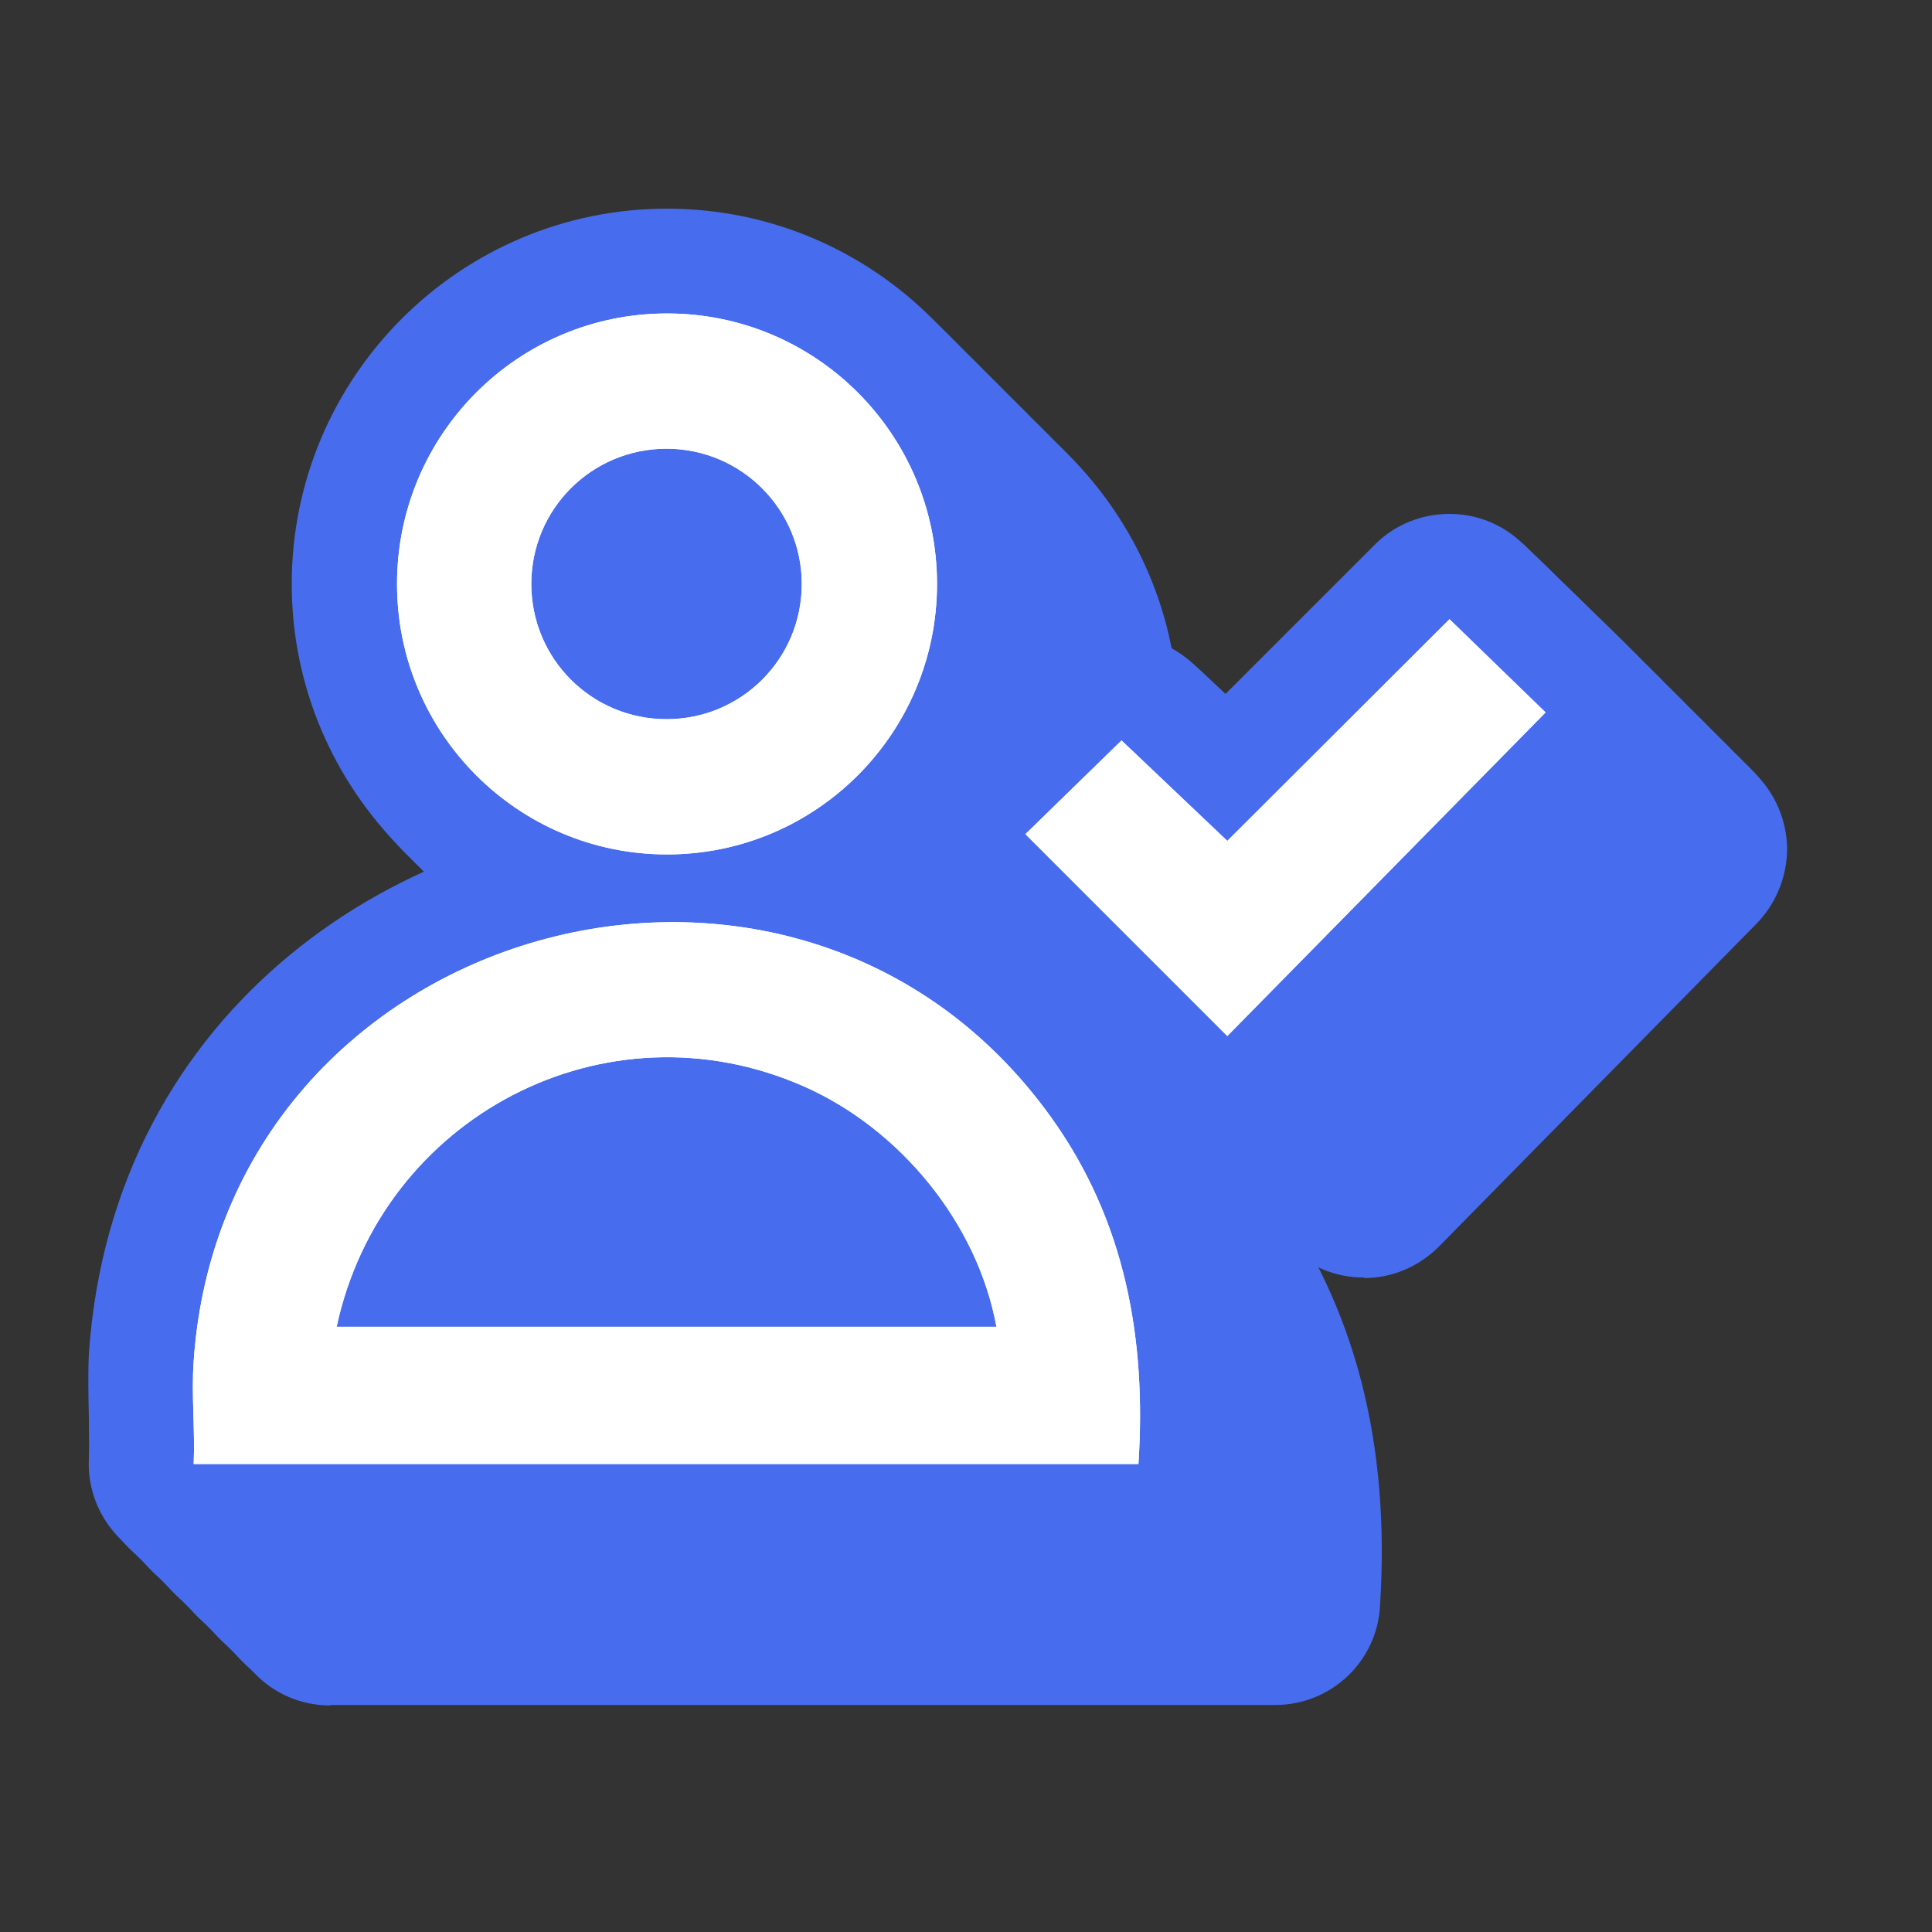 <?xml version="1.0" encoding="UTF-8"?>
<svg id="Layer_1" data-name="Layer 1" xmlns="http://www.w3.org/2000/svg" viewBox="0 0 40 40">
  <rect x="0" y="0" width="40" height="40" fill="#333333" stroke="none"/>
  <defs>
    <style>
      .cls-1 {
        fill: #476dee;
      }

      .cls-2 {
        fill: #fff;
      }
    </style>
  </defs>
  <g id="p7fppZ">
    <g>
      <g>
        <path class="cls-1" d="M6.84,35.31c-.6,0-1.17-.24-1.58-.68-.41-.43-.63-1.01-.6-1.61.01-.28,0-.56,0-.84-.01-.45-.02-.9,0-1.33.49-7.22,6.59-11.11,12.09-11.11,3.84,0,7.34,1.8,9.6,4.94,1.71,2.39,2.44,5.2,2.22,8.59-.07,1.14-1.02,2.03-2.17,2.03H6.84ZM19.82,28.12c-.37-.33-.78-.61-1.22-.8-.64-.28-1.3-.42-1.97-.42-1.2,0-2.32.46-3.18,1.23h6.37Z"/>
        <path class="cls-1" d="M16.63,22.68c-4.28,0-7.77-3.49-7.77-7.77s3.48-7.77,7.77-7.77,7.77,3.49,7.77,7.77-3.49,7.77-7.77,7.77ZM16.63,14.29c-.34,0-.62.28-.62.62s.28.62.62.62.62-.28.62-.62-.28-.62-.62-.62Z"/>
        <path class="cls-1" d="M28.23,26.45c-.58,0-1.13-.23-1.54-.64l-4.18-4.18c-.41-.41-.64-.97-.64-1.55,0-.58.24-1.14.66-1.54l1.99-1.94c.42-.41.97-.62,1.52-.62s1.07.2,1.49.59l.66.62,3.1-3.1c.42-.42.98-.63,1.54-.63s1.1.21,1.52.62l1.99,1.94c.41.4.65.96.66,1.54,0,.58-.22,1.13-.62,1.55l-6.59,6.7c-.41.41-.96.65-1.54.65h0Z"/>
      </g>
      <g>
        <path class="cls-1" d="M6.74,35.21c-.6,0-1.17-.24-1.58-.68-.41-.43-.63-1.01-.6-1.61.01-.28,0-.56,0-.84-.01-.45-.02-.9,0-1.33.49-7.22,6.59-11.11,12.09-11.11,3.84,0,7.34,1.8,9.6,4.94,1.71,2.39,2.44,5.2,2.22,8.59-.07,1.14-1.02,2.03-2.17,2.03H6.74ZM19.73,28.02c-.37-.33-.78-.61-1.22-.8-.64-.28-1.3-.42-1.97-.42-1.2,0-2.32.46-3.18,1.23h6.37Z"/>
        <path class="cls-1" d="M16.54,22.59c-4.28,0-7.77-3.49-7.77-7.77s3.48-7.77,7.77-7.77,7.77,3.49,7.77,7.77-3.49,7.77-7.77,7.77ZM16.53,14.19c-.34,0-.62.28-.62.62s.28.62.62.62.62-.28.62-.62-.28-.62-.62-.62Z"/>
        <path class="cls-1" d="M28.14,26.35c-.58,0-1.13-.23-1.54-.64l-4.18-4.18c-.41-.41-.64-.97-.64-1.55,0-.58.24-1.14.66-1.54l1.99-1.94c.42-.41.97-.62,1.52-.62s1.07.2,1.49.59l.66.62,3.1-3.1c.42-.42.98-.63,1.54-.63s1.1.21,1.52.62l1.99,1.94c.41.4.65.96.66,1.54,0,.58-.22,1.13-.62,1.55l-6.59,6.7c-.41.41-.96.65-1.54.65h0Z"/>
      </g>
      <g>
        <path class="cls-1" d="M6.65,35.12c-.6,0-1.17-.24-1.58-.68-.41-.43-.63-1.01-.6-1.61.01-.28,0-.56,0-.84-.01-.45-.02-.9,0-1.33.49-7.22,6.59-11.11,12.09-11.11,3.84,0,7.34,1.8,9.6,4.94,1.71,2.39,2.44,5.2,2.22,8.59-.07,1.14-1.02,2.03-2.17,2.03H6.65ZM19.63,27.93c-.37-.33-.78-.61-1.22-.8-.64-.28-1.3-.42-1.97-.42-1.2,0-2.32.46-3.18,1.23h6.37Z"/>
        <path class="cls-1" d="M16.44,22.5c-4.28,0-7.77-3.49-7.77-7.77s3.48-7.77,7.77-7.77,7.77,3.49,7.77,7.77-3.49,7.77-7.77,7.77ZM16.44,14.1c-.34,0-.62.28-.62.62s.28.62.62.62.62-.28.62-.62-.28-.62-.62-.62Z"/>
        <path class="cls-1" d="M28.05,26.26c-.58,0-1.13-.23-1.54-.64l-4.18-4.18c-.41-.41-.64-.97-.64-1.55,0-.58.24-1.14.66-1.54l1.99-1.94c.42-.41.97-.62,1.52-.62s1.07.2,1.49.59l.66.62,3.1-3.1c.42-.42.98-.63,1.54-.63s1.1.21,1.52.62l1.99,1.94c.41.4.65.96.66,1.54,0,.58-.22,1.13-.62,1.55l-6.59,6.7c-.41.41-.96.65-1.54.65h0Z"/>
      </g>
      <g>
        <path class="cls-1" d="M6.55,35.03c-.6,0-1.17-.24-1.58-.68-.41-.43-.63-1.01-.6-1.61.01-.28,0-.56,0-.84-.01-.45-.02-.9,0-1.33.49-7.22,6.59-11.11,12.09-11.11,3.84,0,7.34,1.8,9.6,4.94,1.71,2.39,2.44,5.2,2.22,8.59-.07,1.14-1.02,2.03-2.17,2.03H6.55ZM19.54,27.83c-.37-.33-.78-.61-1.22-.8-.64-.28-1.3-.42-1.97-.42-1.2,0-2.32.46-3.18,1.23h6.37Z"/>
        <path class="cls-1" d="M16.35,22.4c-4.28,0-7.77-3.49-7.77-7.77s3.48-7.77,7.77-7.77,7.77,3.49,7.77,7.77-3.49,7.77-7.77,7.77ZM16.35,14.01c-.34,0-.62.28-.62.62s.28.62.62.62.62-.28.62-.62-.28-.62-.62-.62Z"/>
        <path class="cls-1" d="M27.95,26.17c-.58,0-1.13-.23-1.54-.64l-4.18-4.18c-.41-.41-.64-.97-.64-1.55,0-.58.24-1.14.66-1.54l1.99-1.94c.42-.41.97-.62,1.52-.62s1.07.2,1.49.59l.66.62,3.1-3.1c.42-.42.98-.63,1.54-.63s1.1.21,1.52.62l1.99,1.94c.41.4.65.96.66,1.54,0,.58-.22,1.13-.62,1.55l-6.59,6.7c-.41.41-.96.65-1.54.65h0Z"/>
      </g>
      <g>
        <path class="cls-1" d="M6.46,34.93c-.6,0-1.17-.24-1.58-.68-.41-.43-.63-1.01-.6-1.61.01-.28,0-.56,0-.84-.01-.45-.02-.9,0-1.33.49-7.22,6.59-11.11,12.09-11.11,3.84,0,7.34,1.8,9.6,4.94,1.71,2.39,2.44,5.2,2.22,8.59-.07,1.14-1.02,2.03-2.17,2.03H6.46ZM19.44,27.74c-.37-.33-.78-.61-1.22-.8-.64-.28-1.3-.42-1.97-.42-1.2,0-2.32.46-3.18,1.23h6.37Z"/>
        <path class="cls-1" d="M16.25,22.31c-4.28,0-7.77-3.49-7.77-7.77s3.48-7.77,7.77-7.77,7.77,3.49,7.77,7.77-3.49,7.77-7.77,7.77ZM16.25,13.91c-.34,0-.62.28-.62.62s.28.62.62.62.62-.28.62-.62-.28-.62-.62-.62Z"/>
        <path class="cls-1" d="M27.86,26.07c-.58,0-1.13-.23-1.54-.64l-4.18-4.18c-.41-.41-.64-.97-.64-1.55,0-.58.24-1.14.66-1.54l1.99-1.94c.42-.41.97-.62,1.52-.62s1.07.2,1.49.59l.66.62,3.1-3.1c.42-.42.98-.63,1.54-.63s1.1.21,1.52.62l1.99,1.94c.41.4.65.96.66,1.54,0,.58-.22,1.13-.62,1.55l-6.59,6.7c-.41.41-.96.65-1.54.65h0Z"/>
      </g>
      <g>
        <path class="cls-1" d="M6.37,34.84c-.6,0-1.17-.24-1.58-.68-.41-.43-.63-1.01-.6-1.61.01-.28,0-.56,0-.84-.01-.45-.02-.9,0-1.33.49-7.22,6.59-11.11,12.09-11.11,3.84,0,7.34,1.8,9.6,4.94,1.71,2.39,2.44,5.2,2.22,8.59-.07,1.14-1.02,2.03-2.17,2.03H6.37ZM19.35,27.65c-.37-.33-.78-.61-1.22-.8-.64-.28-1.3-.42-1.97-.42-1.2,0-2.32.46-3.18,1.23h6.37Z"/>
        <path class="cls-1" d="M16.16,22.21c-4.28,0-7.77-3.49-7.77-7.77s3.48-7.77,7.77-7.77,7.77,3.49,7.77,7.77-3.49,7.77-7.77,7.77ZM16.16,13.82c-.34,0-.62.28-.62.62s.28.62.62.62.62-.28.62-.62-.28-.62-.62-.62Z"/>
        <path class="cls-1" d="M27.76,25.98c-.58,0-1.13-.23-1.54-.64l-4.18-4.18c-.41-.41-.64-.97-.64-1.55,0-.58.24-1.14.66-1.54l1.99-1.94c.42-.41.97-.62,1.52-.62s1.07.2,1.49.59l.66.62,3.1-3.1c.42-.42.98-.63,1.54-.63s1.1.21,1.52.62l1.99,1.94c.41.4.65.96.66,1.54,0,.58-.22,1.13-.62,1.55l-6.59,6.7c-.41.41-.96.65-1.54.65h0Z"/>
      </g>
      <g>
        <path class="cls-1" d="M6.27,34.74c-.6,0-1.17-.24-1.58-.68-.41-.43-.63-1.01-.6-1.61.01-.28,0-.56,0-.84-.01-.45-.02-.9,0-1.33.49-7.22,6.59-11.11,12.09-11.11,3.84,0,7.34,1.8,9.6,4.94,1.71,2.39,2.44,5.2,2.22,8.59-.07,1.14-1.02,2.03-2.17,2.03H6.27ZM19.26,27.55c-.37-.33-.78-.61-1.22-.8-.64-.28-1.3-.42-1.97-.42-1.2,0-2.32.46-3.18,1.23h6.37Z"/>
        <path class="cls-1" d="M16.07,22.12c-4.28,0-7.77-3.49-7.77-7.77s3.48-7.77,7.77-7.77,7.77,3.49,7.77,7.77-3.49,7.77-7.77,7.77ZM16.06,13.72c-.34,0-.62.28-.62.62s.28.62.62.62.62-.28.62-.62-.28-.62-.62-.62Z"/>
        <path class="cls-1" d="M27.67,25.88c-.58,0-1.13-.23-1.54-.64l-4.18-4.18c-.41-.41-.64-.97-.64-1.55,0-.58.24-1.14.66-1.54l1.99-1.94c.42-.41.97-.62,1.52-.62s1.07.2,1.49.59l.66.62,3.1-3.1c.42-.42.98-.63,1.54-.63s1.1.21,1.52.62l1.99,1.94c.41.4.65.96.66,1.54,0,.58-.22,1.13-.62,1.55l-6.59,6.7c-.41.41-.96.65-1.54.65h0Z"/>
      </g>
      <g>
        <path class="cls-1" d="M6.18,34.65c-.6,0-1.17-.24-1.58-.68-.41-.43-.63-1.01-.6-1.61.01-.28,0-.56,0-.84-.01-.45-.02-.9,0-1.33.49-7.22,6.59-11.11,12.09-11.11,3.84,0,7.34,1.8,9.6,4.94,1.71,2.39,2.44,5.2,2.22,8.59-.07,1.14-1.02,2.03-2.17,2.03H6.18ZM19.16,27.46c-.37-.33-.78-.61-1.22-.8-.64-.28-1.3-.42-1.97-.42-1.2,0-2.32.46-3.18,1.23h6.37Z"/>
        <path class="cls-1" d="M15.97,22.03c-4.28,0-7.77-3.49-7.77-7.77s3.48-7.77,7.77-7.77,7.77,3.49,7.77,7.77-3.49,7.77-7.77,7.77ZM15.97,13.63c-.34,0-.62.28-.62.62s.28.62.62.62.62-.28.62-.62-.28-.62-.62-.62Z"/>
        <path class="cls-1" d="M27.58,25.79c-.58,0-1.13-.23-1.54-.64l-4.18-4.18c-.41-.41-.64-.97-.64-1.55,0-.58.24-1.14.66-1.54l1.99-1.94c.42-.41.97-.62,1.52-.62s1.07.2,1.49.59l.66.62,3.1-3.1c.42-.42.98-.63,1.54-.63s1.1.21,1.52.62l1.99,1.94c.41.4.65.96.66,1.54,0,.58-.22,1.13-.62,1.55l-6.59,6.7c-.41.41-.96.65-1.54.65h0Z"/>
      </g>
      <g>
        <path class="cls-1" d="M6.08,34.56c-.6,0-1.17-.24-1.58-.68-.41-.43-.63-1.01-.6-1.61.01-.28,0-.56,0-.84-.01-.45-.02-.9,0-1.33.49-7.22,6.59-11.11,12.09-11.11,3.84,0,7.34,1.8,9.6,4.94,1.71,2.39,2.44,5.2,2.22,8.59-.07,1.14-1.02,2.03-2.17,2.03H6.08ZM19.07,27.36c-.37-.33-.78-.61-1.22-.8-.64-.28-1.3-.42-1.97-.42-1.2,0-2.32.46-3.18,1.23h6.37Z"/>
        <path class="cls-1" d="M15.88,21.93c-4.28,0-7.77-3.49-7.77-7.77s3.48-7.77,7.77-7.77,7.77,3.49,7.77,7.77-3.49,7.77-7.77,7.77ZM15.88,13.54c-.34,0-.62.28-.62.62s.28.62.62.62.62-.28.62-.62-.28-.62-.62-.62Z"/>
        <path class="cls-1" d="M27.48,25.7c-.58,0-1.13-.23-1.54-.64l-4.18-4.18c-.41-.41-.64-.97-.64-1.55,0-.58.24-1.14.66-1.54l1.99-1.94c.42-.41.97-.62,1.52-.62s1.07.2,1.49.59l.66.62,3.1-3.1c.42-.42.98-.63,1.54-.63s1.1.21,1.52.62l1.99,1.94c.41.4.65.96.66,1.54,0,.58-.22,1.13-.62,1.55l-6.59,6.7c-.41.41-.96.65-1.54.65h0Z"/>
      </g>
      <g>
        <path class="cls-1" d="M5.99,34.46c-.6,0-1.17-.24-1.58-.68-.41-.43-.63-1.01-.6-1.61.01-.28,0-.56,0-.84-.01-.45-.02-.9,0-1.33.49-7.22,6.59-11.11,12.09-11.11,3.84,0,7.34,1.8,9.6,4.94,1.71,2.39,2.44,5.2,2.22,8.59-.07,1.14-1.02,2.03-2.17,2.03H5.99ZM18.97,27.27c-.37-.33-.78-.61-1.22-.8-.64-.28-1.3-.42-1.97-.42-1.2,0-2.32.46-3.18,1.23h6.37Z"/>
        <path class="cls-1" d="M15.78,21.84c-4.28,0-7.77-3.49-7.77-7.77s3.48-7.77,7.77-7.77,7.77,3.49,7.77,7.77-3.49,7.77-7.77,7.77ZM15.78,13.44c-.34,0-.62.28-.62.62s.28.62.62.62.62-.28.62-.62-.28-.62-.62-.62Z"/>
        <path class="cls-1" d="M27.39,25.6c-.58,0-1.13-.23-1.54-.64l-4.18-4.18c-.41-.41-.64-.97-.64-1.55,0-.58.24-1.14.66-1.54l1.99-1.94c.42-.41.97-.62,1.52-.62s1.07.2,1.49.59l.66.62,3.1-3.1c.42-.42.98-.63,1.54-.63s1.1.21,1.52.62l1.99,1.94c.41.4.65.96.66,1.54,0,.58-.22,1.13-.62,1.55l-6.59,6.7c-.41.41-.96.65-1.54.65h0Z"/>
      </g>
      <g>
        <path class="cls-1" d="M5.9,34.37c-.6,0-1.17-.24-1.58-.68-.41-.43-.63-1.01-.6-1.61.01-.28,0-.56,0-.84-.01-.45-.02-.9,0-1.33.49-7.22,6.59-11.11,12.09-11.11,3.84,0,7.34,1.8,9.6,4.94,1.71,2.39,2.44,5.2,2.22,8.59-.07,1.14-1.02,2.03-2.17,2.03H5.9ZM18.88,27.17c-.37-.33-.78-.61-1.22-.8-.64-.28-1.3-.42-1.97-.42-1.2,0-2.32.46-3.18,1.23h6.37Z"/>
        <path class="cls-1" d="M15.69,21.74c-4.28,0-7.77-3.49-7.77-7.77s3.48-7.77,7.77-7.77,7.77,3.49,7.77,7.77-3.49,7.77-7.77,7.77ZM15.69,13.35c-.34,0-.62.28-.62.62s.28.62.62.62.62-.28.62-.62-.28-.62-.62-.62Z"/>
        <path class="cls-1" d="M27.29,25.51c-.58,0-1.13-.23-1.54-.64l-4.18-4.18c-.41-.41-.64-.97-.64-1.55,0-.58.24-1.14.66-1.54l1.99-1.94c.42-.41.97-.62,1.52-.62s1.07.2,1.49.59l.66.62,3.1-3.1c.42-.42.98-.63,1.54-.63s1.1.21,1.52.62l1.99,1.94c.41.4.65.96.66,1.54,0,.58-.22,1.13-.62,1.55l-6.59,6.7c-.41.41-.96.65-1.54.65h0Z"/>
      </g>
      <g>
        <path class="cls-1" d="M5.8,34.27c-.6,0-1.17-.24-1.58-.68-.41-.43-.63-1.01-.6-1.61.01-.28,0-.56,0-.84-.01-.45-.02-.9,0-1.33.49-7.22,6.59-11.11,12.09-11.11,3.84,0,7.34,1.8,9.6,4.94,1.71,2.39,2.44,5.2,2.22,8.59-.07,1.14-1.02,2.03-2.17,2.03H5.8ZM18.79,27.08c-.37-.33-.78-.61-1.22-.8-.64-.28-1.3-.42-1.97-.42-1.2,0-2.32.46-3.18,1.23h6.37Z"/>
        <path class="cls-1" d="M15.6,21.65c-4.28,0-7.77-3.49-7.77-7.77s3.48-7.77,7.77-7.77,7.77,3.49,7.77,7.77-3.49,7.77-7.77,7.77ZM15.59,13.25c-.34,0-.62.28-.62.62s.28.62.62.62.62-.28.62-.62-.28-.62-.62-.62Z"/>
        <path class="cls-1" d="M27.2,25.41c-.58,0-1.13-.23-1.54-.64l-4.18-4.18c-.41-.41-.64-.97-.64-1.55,0-.58.24-1.14.66-1.54l1.99-1.94c.42-.41.97-.62,1.52-.62s1.07.2,1.49.59l.66.62,3.1-3.1c.42-.42.98-.63,1.54-.63s1.1.21,1.52.62l1.99,1.94c.41.4.65.96.66,1.54,0,.58-.22,1.13-.62,1.55l-6.59,6.7c-.41.41-.96.65-1.54.65h0Z"/>
      </g>
      <g>
        <path class="cls-1" d="M5.71,34.18c-.6,0-1.17-.24-1.58-.68-.41-.43-.63-1.01-.6-1.61.01-.28,0-.56,0-.84-.01-.45-.02-.9,0-1.33.49-7.22,6.59-11.11,12.09-11.11,3.84,0,7.34,1.8,9.6,4.94,1.71,2.39,2.44,5.2,2.22,8.59-.07,1.14-1.02,2.03-2.17,2.03H5.71ZM18.69,26.99c-.37-.33-.78-.61-1.22-.8-.64-.28-1.3-.42-1.97-.42-1.2,0-2.32.46-3.18,1.23h6.37Z"/>
        <path class="cls-1" d="M15.5,21.56c-4.28,0-7.77-3.49-7.77-7.77s3.48-7.77,7.77-7.77,7.77,3.49,7.77,7.77-3.49,7.77-7.77,7.77ZM15.5,13.16c-.34,0-.62.28-.62.62s.28.62.62.62.62-.28.62-.62-.28-.62-.62-.62Z"/>
        <path class="cls-1" d="M27.11,25.32c-.58,0-1.13-.23-1.54-.64l-4.18-4.18c-.41-.41-.64-.97-.64-1.55,0-.58.24-1.14.66-1.54l1.99-1.94c.42-.41.97-.62,1.52-.62s1.07.2,1.49.59l.66.62,3.1-3.1c.42-.42.98-.63,1.54-.63s1.1.21,1.52.62l1.99,1.94c.41.4.65.96.66,1.54,0,.58-.22,1.13-.62,1.55l-6.59,6.7c-.41.41-.96.65-1.54.65h0Z"/>
      </g>
      <g>
        <path class="cls-1" d="M5.61,34.09c-.6,0-1.17-.24-1.58-.68-.41-.43-.63-1.01-.6-1.61.01-.28,0-.56,0-.84-.01-.45-.02-.9,0-1.33.49-7.22,6.59-11.11,12.09-11.11,3.84,0,7.34,1.8,9.6,4.94,1.71,2.39,2.44,5.2,2.22,8.59-.07,1.14-1.02,2.03-2.17,2.03H5.61ZM18.6,26.89c-.37-.33-.78-.61-1.22-.8-.64-.28-1.3-.42-1.97-.42-1.2,0-2.32.46-3.18,1.23h6.37Z"/>
        <path class="cls-1" d="M15.41,21.46c-4.28,0-7.77-3.49-7.77-7.77s3.48-7.77,7.77-7.77,7.77,3.49,7.77,7.77-3.49,7.77-7.77,7.77ZM15.41,13.07c-.34,0-.62.28-.62.62s.28.62.62.62.62-.28.62-.62-.28-.62-.62-.62Z"/>
        <path class="cls-1" d="M27.01,25.23c-.58,0-1.13-.23-1.54-.64l-4.18-4.18c-.41-.41-.64-.97-.64-1.55,0-.58.24-1.14.66-1.54l1.99-1.94c.42-.41.97-.62,1.52-.62s1.07.2,1.49.59l.66.62,3.1-3.1c.42-.42.98-.63,1.54-.63s1.1.21,1.52.62l1.99,1.94c.41.4.65.96.66,1.54,0,.58-.22,1.13-.62,1.55l-6.59,6.7c-.41.41-.96.65-1.54.65h0Z"/>
      </g>
      <g>
        <path class="cls-1" d="M5.52,33.99c-.6,0-1.17-.24-1.58-.68-.41-.43-.63-1.01-.6-1.61.01-.28,0-.56,0-.84-.01-.45-.02-.9,0-1.33.49-7.22,6.59-11.11,12.09-11.11,3.84,0,7.34,1.8,9.6,4.94,1.71,2.39,2.44,5.2,2.22,8.59-.07,1.14-1.02,2.03-2.17,2.03H5.52ZM18.5,26.8c-.37-.33-.78-.61-1.22-.8-.64-.28-1.3-.42-1.97-.42-1.2,0-2.32.46-3.18,1.23h6.37Z"/>
        <path class="cls-1" d="M15.31,21.37c-4.28,0-7.77-3.49-7.77-7.77s3.48-7.77,7.77-7.77,7.77,3.49,7.77,7.77-3.49,7.77-7.77,7.77ZM15.31,12.97c-.34,0-.62.28-.62.62s.28.62.62.62.62-.28.62-.62-.28-.62-.62-.62Z"/>
        <path class="cls-1" d="M26.92,25.13c-.58,0-1.13-.23-1.54-.64l-4.18-4.18c-.41-.41-.64-.97-.64-1.55,0-.58.24-1.14.66-1.54l1.99-1.94c.42-.41.97-.62,1.52-.62s1.07.2,1.49.59l.66.62,3.1-3.1c.42-.42.98-.63,1.54-.63s1.1.21,1.52.62l1.99,1.94c.41.4.65.96.66,1.54,0,.58-.22,1.13-.62,1.55l-6.59,6.7c-.41.41-.96.65-1.54.65h0Z"/>
      </g>
      <g>
        <path class="cls-1" d="M5.43,33.9c-.6,0-1.17-.24-1.58-.68-.41-.43-.63-1.01-.6-1.61.01-.28,0-.56,0-.84-.01-.45-.02-.9,0-1.33.49-7.22,6.59-11.11,12.09-11.11,3.84,0,7.34,1.8,9.6,4.94,1.71,2.39,2.44,5.2,2.22,8.59-.07,1.14-1.02,2.03-2.17,2.03H5.43ZM18.41,26.7c-.37-.33-.78-.61-1.22-.8-.64-.28-1.3-.42-1.97-.42-1.2,0-2.32.46-3.18,1.23h6.37Z"/>
        <path class="cls-1" d="M15.22,21.27c-4.28,0-7.77-3.49-7.77-7.77s3.48-7.77,7.77-7.77,7.77,3.49,7.77,7.77-3.49,7.77-7.77,7.77ZM15.22,12.88c-.34,0-.62.28-.62.62s.28.62.62.62.62-.28.62-.62-.28-.62-.62-.62Z"/>
        <path class="cls-1" d="M26.82,25.04c-.58,0-1.13-.23-1.54-.64l-4.18-4.18c-.41-.41-.64-.97-.64-1.55,0-.58.24-1.14.66-1.54l1.99-1.94c.42-.41.97-.62,1.52-.62s1.07.2,1.49.59l.66.62,3.1-3.1c.42-.42.98-.63,1.54-.63s1.1.21,1.52.62l1.99,1.94c.41.4.65.96.66,1.54,0,.58-.22,1.13-.62,1.55l-6.59,6.7c-.41.41-.96.65-1.54.65h0Z"/>
      </g>
      <g>
        <path class="cls-1" d="M5.33,33.8c-.6,0-1.17-.24-1.58-.68-.41-.43-.63-1.01-.6-1.61.01-.28,0-.56,0-.84-.01-.45-.02-.9,0-1.33.49-7.22,6.59-11.11,12.09-11.11,3.84,0,7.34,1.8,9.6,4.94,1.71,2.39,2.44,5.2,2.22,8.59-.07,1.14-1.02,2.03-2.17,2.03H5.33ZM18.32,26.61c-.37-.33-.78-.61-1.22-.8-.64-.28-1.3-.42-1.97-.42-1.2,0-2.32.46-3.18,1.23h6.37Z"/>
        <path class="cls-1" d="M15.13,21.18c-4.28,0-7.77-3.49-7.77-7.77s3.48-7.77,7.77-7.77,7.77,3.49,7.77,7.77-3.49,7.77-7.77,7.77ZM15.12,12.78c-.34,0-.62.28-.62.62s.28.62.62.62.62-.28.62-.62-.28-.62-.62-.62Z"/>
        <path class="cls-1" d="M26.73,24.94c-.58,0-1.13-.23-1.54-.64l-4.18-4.18c-.41-.41-.64-.97-.64-1.55,0-.58.24-1.14.66-1.54l1.99-1.94c.42-.41.97-.62,1.52-.62s1.07.2,1.49.59l.66.62,3.1-3.1c.42-.42.98-.63,1.54-.63s1.1.21,1.52.62l1.99,1.94c.41.4.65.96.66,1.54,0,.58-.22,1.13-.62,1.55l-6.59,6.7c-.41.41-.96.65-1.54.65h0Z"/>
      </g>
      <g>
        <path class="cls-1" d="M5.24,33.71c-.6,0-1.17-.24-1.58-.68-.41-.43-.63-1.01-.6-1.61.01-.28,0-.56,0-.84-.01-.45-.02-.9,0-1.33.49-7.22,6.59-11.11,12.09-11.11,3.84,0,7.34,1.8,9.6,4.94,1.71,2.39,2.44,5.2,2.22,8.59-.07,1.14-1.02,2.03-2.17,2.03H5.24ZM18.22,26.52c-.37-.33-.78-.61-1.22-.8-.64-.28-1.3-.42-1.97-.42-1.2,0-2.32.46-3.18,1.23h6.37Z"/>
        <path class="cls-1" d="M15.03,21.09c-4.28,0-7.77-3.49-7.77-7.77s3.48-7.77,7.77-7.77,7.77,3.49,7.77,7.77-3.49,7.77-7.77,7.77ZM15.03,12.69c-.34,0-.62.28-.62.62s.28.62.62.62.62-.28.62-.62-.28-.62-.62-.62Z"/>
        <path class="cls-1" d="M26.64,24.85c-.58,0-1.13-.23-1.54-.64l-4.18-4.18c-.41-.41-.64-.97-.64-1.55,0-.58.24-1.14.66-1.54l1.99-1.94c.42-.41.97-.62,1.52-.62s1.07.2,1.49.59l.66.62,3.1-3.1c.42-.42.98-.63,1.54-.63s1.1.21,1.52.62l1.99,1.94c.41.4.65.96.66,1.54,0,.58-.22,1.13-.62,1.55l-6.59,6.7c-.41.41-.96.65-1.54.65h0Z"/>
      </g>
      <g>
        <path class="cls-1" d="M5.14,33.62c-.6,0-1.17-.24-1.58-.68-.41-.43-.63-1.01-.6-1.61.01-.28,0-.56,0-.84-.01-.45-.02-.9,0-1.33.49-7.22,6.59-11.11,12.09-11.11,3.84,0,7.34,1.8,9.6,4.94,1.71,2.39,2.44,5.2,2.22,8.59-.07,1.14-1.02,2.03-2.17,2.03H5.14ZM18.13,26.42c-.37-.33-.78-.61-1.22-.8-.64-.28-1.3-.42-1.97-.42-1.2,0-2.32.46-3.18,1.23h6.37Z"/>
        <path class="cls-1" d="M14.94,20.99c-4.28,0-7.77-3.49-7.77-7.77s3.48-7.77,7.77-7.77,7.77,3.49,7.77,7.77-3.49,7.77-7.77,7.77ZM14.94,12.6c-.34,0-.62.28-.62.62s.28.62.62.62.62-.28.62-.62-.28-.62-.62-.62Z"/>
        <path class="cls-1" d="M26.54,24.76c-.58,0-1.13-.23-1.54-.64l-4.18-4.18c-.41-.41-.64-.97-.64-1.55,0-.58.24-1.14.66-1.54l1.99-1.94c.42-.41.97-.62,1.52-.62s1.07.2,1.49.59l.66.62,3.1-3.1c.42-.42.98-.63,1.54-.63s1.1.21,1.52.62l1.99,1.94c.41.4.65.96.66,1.54,0,.58-.22,1.13-.62,1.55l-6.59,6.7c-.41.41-.96.65-1.54.65h0Z"/>
      </g>
      <g>
        <path class="cls-1" d="M5.05,33.52c-.6,0-1.17-.24-1.58-.68-.41-.43-.63-1.01-.6-1.61.01-.28,0-.56,0-.84-.01-.45-.02-.9,0-1.33.49-7.22,6.59-11.11,12.09-11.11,3.84,0,7.34,1.8,9.6,4.94,1.71,2.39,2.44,5.2,2.22,8.59-.07,1.14-1.02,2.03-2.17,2.03H5.05ZM18.03,26.33c-.37-.33-.78-.61-1.22-.8-.64-.28-1.3-.42-1.97-.42-1.2,0-2.32.46-3.18,1.23h6.37Z"/>
        <path class="cls-1" d="M14.84,20.9c-4.28,0-7.77-3.49-7.77-7.77s3.48-7.77,7.77-7.77,7.77,3.49,7.77,7.77-3.49,7.77-7.77,7.77ZM14.84,12.5c-.34,0-.62.28-.62.62s.28.62.62.62.62-.28.62-.62-.28-.62-.62-.62Z"/>
        <path class="cls-1" d="M26.45,24.66c-.58,0-1.13-.23-1.54-.64l-4.18-4.18c-.41-.41-.64-.97-.64-1.55,0-.58.24-1.14.66-1.54l1.99-1.94c.42-.41.97-.62,1.52-.62s1.07.2,1.49.59l.66.62,3.1-3.1c.42-.42.98-.63,1.54-.63s1.1.21,1.52.62l1.99,1.94c.41.4.65.96.66,1.54,0,.58-.22,1.13-.62,1.55l-6.59,6.7c-.41.41-.96.65-1.54.65h0Z"/>
      </g>
      <g>
        <path class="cls-1" d="M4.96,33.43c-.6,0-1.17-.24-1.58-.68-.41-.43-.63-1.01-.6-1.61.01-.28,0-.56,0-.84-.01-.45-.02-.9,0-1.33.49-7.22,6.59-11.11,12.09-11.11,3.84,0,7.34,1.8,9.6,4.94,1.71,2.39,2.44,5.2,2.22,8.59-.07,1.14-1.02,2.03-2.17,2.03H4.96ZM17.94,26.23c-.37-.33-.78-.61-1.22-.8-.64-.28-1.3-.42-1.97-.42-1.2,0-2.32.46-3.18,1.23h6.37Z"/>
        <path class="cls-1" d="M14.75,20.8c-4.28,0-7.77-3.49-7.77-7.77s3.48-7.77,7.77-7.77,7.77,3.49,7.77,7.77-3.49,7.77-7.77,7.77ZM14.75,12.41c-.34,0-.62.28-.62.62s.28.62.62.62.62-.28.62-.62-.28-.62-.62-.62Z"/>
        <path class="cls-1" d="M26.35,24.57c-.58,0-1.13-.23-1.54-.64l-4.18-4.18c-.41-.41-.64-.97-.64-1.55,0-.58.24-1.14.66-1.54l1.99-1.94c.42-.41.97-.62,1.52-.62s1.07.2,1.49.59l.66.62,3.1-3.1c.42-.42.98-.63,1.54-.63s1.1.21,1.52.62l1.99,1.94c.41.4.65.96.66,1.54,0,.58-.22,1.13-.62,1.55l-6.59,6.7c-.41.41-.96.65-1.54.65h0Z"/>
      </g>
      <g>
        <path class="cls-1" d="M4.86,33.33c-.6,0-1.17-.24-1.58-.68-.41-.43-.63-1.01-.6-1.61.01-.28,0-.56,0-.84-.01-.45-.02-.9,0-1.33.49-7.22,6.59-11.11,12.09-11.11,3.84,0,7.34,1.8,9.6,4.94,1.71,2.39,2.44,5.2,2.22,8.59-.07,1.14-1.02,2.03-2.17,2.03H4.86ZM17.85,26.14c-.37-.33-.78-.61-1.22-.8-.64-.28-1.3-.42-1.97-.42-1.2,0-2.32.46-3.18,1.23h6.37Z"/>
        <path class="cls-1" d="M14.66,20.71c-4.28,0-7.77-3.49-7.77-7.77s3.48-7.77,7.77-7.77,7.77,3.49,7.77,7.77-3.49,7.77-7.77,7.77ZM14.65,12.31c-.34,0-.62.28-.62.62s.28.62.62.62.62-.28.62-.62-.28-.62-.62-.62Z"/>
        <path class="cls-1" d="M26.26,24.47c-.58,0-1.13-.23-1.54-.64l-4.18-4.18c-.41-.41-.64-.97-.64-1.55,0-.58.24-1.14.66-1.54l1.99-1.94c.42-.41.97-.62,1.52-.62s1.07.2,1.49.59l.66.62,3.1-3.1c.42-.42.98-.63,1.54-.63s1.1.21,1.52.62l1.99,1.94c.41.4.65.96.66,1.54,0,.58-.22,1.13-.62,1.55l-6.59,6.7c-.41.41-.96.65-1.54.65h0Z"/>
      </g>
      <g>
        <path class="cls-1" d="M4.77,33.24c-.6,0-1.17-.24-1.58-.68-.41-.43-.63-1.01-.6-1.61.01-.28,0-.56,0-.84-.01-.45-.02-.9,0-1.33.49-7.22,6.59-11.11,12.09-11.11,3.84,0,7.34,1.8,9.6,4.94,1.71,2.39,2.44,5.2,2.22,8.59-.07,1.14-1.02,2.03-2.17,2.03H4.77ZM17.75,26.05c-.37-.33-.78-.61-1.22-.8-.64-.28-1.3-.42-1.97-.42-1.2,0-2.32.46-3.18,1.23h6.37Z"/>
        <path class="cls-1" d="M14.56,20.62c-4.28,0-7.77-3.49-7.77-7.77s3.48-7.77,7.77-7.77,7.77,3.49,7.77,7.77-3.49,7.77-7.77,7.77ZM14.56,12.22c-.34,0-.62.28-.62.62s.28.62.62.62.62-.28.62-.62-.28-.62-.62-.62Z"/>
        <path class="cls-1" d="M26.17,24.38c-.58,0-1.13-.23-1.54-.64l-4.18-4.18c-.41-.41-.64-.97-.64-1.55,0-.58.24-1.14.66-1.54l1.99-1.94c.42-.41.97-.62,1.52-.62s1.07.2,1.49.59l.66.62,3.1-3.1c.42-.42.98-.63,1.54-.63s1.1.21,1.52.62l1.99,1.94c.41.4.65.96.66,1.54,0,.58-.22,1.13-.62,1.55l-6.59,6.7c-.41.41-.96.65-1.54.65h0Z"/>
      </g>
      <g>
        <path class="cls-1" d="M4.67,33.15c-.6,0-1.17-.24-1.58-.68-.41-.43-.63-1.01-.6-1.61.01-.28,0-.56,0-.84-.01-.45-.02-.9,0-1.33.49-7.22,6.59-11.11,12.09-11.11,3.84,0,7.34,1.8,9.6,4.94,1.71,2.39,2.44,5.2,2.22,8.59-.07,1.14-1.02,2.03-2.17,2.03H4.67ZM17.66,25.95c-.37-.33-.78-.61-1.22-.8-.64-.28-1.3-.42-1.97-.42-1.2,0-2.32.46-3.18,1.23h6.37Z"/>
        <path class="cls-1" d="M14.47,20.52c-4.28,0-7.77-3.49-7.77-7.77s3.48-7.77,7.77-7.77,7.77,3.49,7.77,7.77-3.49,7.77-7.77,7.77ZM14.47,12.13c-.34,0-.62.28-.62.62s.28.62.62.62.62-.28.62-.62-.28-.62-.62-.62Z"/>
        <path class="cls-1" d="M26.07,24.29c-.58,0-1.13-.23-1.54-.64l-4.18-4.18c-.41-.41-.64-.97-.64-1.55,0-.58.24-1.14.66-1.54l1.99-1.94c.42-.41.97-.62,1.52-.62s1.07.2,1.49.59l.66.62,3.1-3.1c.42-.42.98-.63,1.54-.63s1.1.21,1.52.62l1.99,1.94c.41.4.65.96.66,1.54,0,.58-.22,1.13-.62,1.55l-6.59,6.7c-.41.41-.96.65-1.54.65h0Z"/>
      </g>
      <g>
        <path class="cls-1" d="M4.58,33.05c-.6,0-1.17-.24-1.58-.68-.41-.43-.63-1.01-.6-1.61.01-.28,0-.56,0-.84-.01-.45-.02-.9,0-1.33.49-7.22,6.59-11.11,12.09-11.11,3.84,0,7.34,1.8,9.6,4.94,1.71,2.39,2.44,5.2,2.22,8.59-.07,1.14-1.02,2.03-2.17,2.03H4.58ZM17.56,25.86c-.37-.33-.78-.61-1.22-.8-.64-.28-1.3-.42-1.97-.42-1.2,0-2.32.46-3.18,1.23h6.37Z"/>
        <path class="cls-1" d="M14.37,20.43c-4.28,0-7.77-3.49-7.77-7.77s3.48-7.77,7.77-7.77,7.77,3.49,7.77,7.77-3.49,7.77-7.77,7.77ZM14.37,12.03c-.34,0-.62.28-.62.62s.28.62.62.62.62-.28.62-.62-.28-.62-.62-.62Z"/>
        <path class="cls-1" d="M25.98,24.19c-.58,0-1.13-.23-1.54-.64l-4.18-4.18c-.41-.41-.64-.97-.64-1.55,0-.58.24-1.14.66-1.54l1.99-1.94c.42-.41.97-.62,1.52-.62s1.07.2,1.49.59l.66.62,3.1-3.1c.42-.42.98-.63,1.54-.63s1.1.21,1.52.62l1.99,1.94c.41.4.65.96.66,1.54,0,.58-.22,1.13-.62,1.55l-6.59,6.7c-.41.41-.96.65-1.54.65h0Z"/>
      </g>
      <g>
        <path class="cls-1" d="M4.49,32.96c-.6,0-1.17-.24-1.58-.68-.41-.43-.63-1.01-.6-1.61.01-.28,0-.56,0-.84-.01-.45-.02-.9,0-1.33.49-7.22,6.59-11.11,12.09-11.11,3.84,0,7.34,1.8,9.6,4.94,1.71,2.39,2.44,5.2,2.22,8.59-.07,1.14-1.02,2.03-2.17,2.03H4.49ZM17.47,25.76c-.37-.33-.78-.61-1.22-.8-.64-.28-1.3-.42-1.97-.42-1.2,0-2.32.46-3.18,1.23h6.37Z"/>
        <path class="cls-1" d="M14.28,20.33c-4.28,0-7.77-3.49-7.77-7.77s3.48-7.77,7.77-7.77,7.77,3.49,7.77,7.77-3.49,7.77-7.77,7.77ZM14.28,11.94c-.34,0-.62.28-.62.62s.28.62.62.62.62-.28.62-.62-.28-.62-.62-.62Z"/>
        <path class="cls-1" d="M25.88,24.1c-.58,0-1.13-.23-1.54-.64l-4.18-4.18c-.41-.41-.64-.97-.64-1.55,0-.58.24-1.14.66-1.54l1.99-1.94c.42-.41.97-.62,1.52-.62s1.07.2,1.49.59l.66.62,3.1-3.1c.42-.42.98-.63,1.54-.63s1.1.21,1.52.62l1.99,1.94c.41.4.65.96.66,1.54,0,.58-.22,1.13-.62,1.55l-6.59,6.7c-.41.41-.96.65-1.54.65h0Z"/>
      </g>
      <g>
        <path class="cls-1" d="M4.39,32.86c-.6,0-1.17-.24-1.58-.68-.41-.43-.63-1.01-.6-1.61.01-.28,0-.56,0-.84-.01-.45-.02-.9,0-1.33.49-7.22,6.59-11.11,12.09-11.11,3.84,0,7.34,1.8,9.6,4.94,1.71,2.39,2.44,5.2,2.22,8.59-.07,1.14-1.02,2.03-2.17,2.03H4.39ZM17.38,25.67c-.37-.33-.78-.61-1.22-.8-.64-.28-1.3-.42-1.97-.42-1.2,0-2.32.46-3.18,1.23h6.37Z"/>
        <path class="cls-1" d="M14.19,20.24c-4.28,0-7.77-3.49-7.77-7.77s3.48-7.77,7.77-7.77,7.77,3.49,7.77,7.77-3.49,7.77-7.77,7.77ZM14.18,11.84c-.34,0-.62.28-.62.62s.28.62.62.62.62-.28.62-.62-.28-.62-.62-.62Z"/>
        <path class="cls-1" d="M25.79,24c-.58,0-1.13-.23-1.54-.64l-4.18-4.18c-.41-.41-.64-.97-.64-1.55,0-.58.24-1.14.66-1.54l1.99-1.94c.42-.41.97-.62,1.52-.62s1.07.2,1.49.59l.66.62,3.1-3.1c.42-.42.98-.63,1.54-.63s1.1.21,1.52.62l1.99,1.94c.41.4.65.96.66,1.54,0,.58-.22,1.13-.62,1.55l-6.59,6.7c-.41.41-.96.65-1.54.65h0Z"/>
      </g>
      <g>
        <path class="cls-1" d="M4.3,32.77c-.6,0-1.17-.24-1.58-.68-.41-.43-.63-1.01-.6-1.61.01-.28,0-.56,0-.84-.01-.45-.02-.9,0-1.33.49-7.22,6.59-11.11,12.09-11.11,3.84,0,7.34,1.8,9.6,4.94,1.71,2.39,2.44,5.2,2.22,8.59-.07,1.14-1.02,2.03-2.17,2.03H4.3ZM17.28,25.58c-.37-.33-.78-.61-1.22-.8-.64-.28-1.3-.42-1.97-.42-1.2,0-2.32.46-3.18,1.23h6.37Z"/>
        <path class="cls-1" d="M14.09,20.15c-4.28,0-7.77-3.49-7.77-7.77s3.48-7.77,7.77-7.77,7.77,3.49,7.77,7.77-3.49,7.77-7.77,7.77ZM14.09,11.75c-.34,0-.62.28-.62.62s.28.62.62.62.62-.28.62-.62-.28-.62-.62-.62Z"/>
        <path class="cls-1" d="M25.7,23.91c-.58,0-1.13-.23-1.54-.64l-4.18-4.18c-.41-.41-.64-.97-.64-1.55,0-.58.24-1.14.66-1.54l1.99-1.94c.42-.41.97-.62,1.52-.62s1.07.2,1.49.59l.66.62,3.1-3.1c.42-.42.98-.63,1.54-.63s1.1.21,1.52.62l1.99,1.94c.41.4.65.96.66,1.54,0,.58-.22,1.13-.62,1.55l-6.59,6.7c-.41.41-.96.65-1.54.65h0Z"/>
      </g>
      <g>
        <path class="cls-1" d="M4.2,32.68c-.6,0-1.17-.24-1.58-.68-.41-.43-.63-1.01-.6-1.61.01-.28,0-.56,0-.84-.01-.45-.02-.9,0-1.33.49-7.22,6.59-11.11,12.09-11.11,3.84,0,7.34,1.8,9.6,4.94,1.71,2.39,2.44,5.2,2.22,8.59-.07,1.14-1.02,2.03-2.17,2.03H4.2ZM17.19,25.48c-.37-.33-.78-.61-1.22-.8-.64-.28-1.3-.42-1.97-.42-1.2,0-2.32.46-3.18,1.23h6.37Z"/>
        <path class="cls-1" d="M14,20.05c-4.28,0-7.77-3.49-7.77-7.77s3.48-7.77,7.77-7.77,7.77,3.49,7.77,7.77-3.49,7.77-7.77,7.77ZM14,11.66c-.34,0-.62.28-.62.62s.28.62.62.62.62-.28.62-.62-.28-.62-.62-.62Z"/>
        <path class="cls-1" d="M25.6,23.82c-.58,0-1.13-.23-1.54-.64l-4.18-4.18c-.41-.41-.64-.97-.64-1.55,0-.58.24-1.14.66-1.54l1.99-1.94c.42-.41.97-.62,1.52-.62s1.07.2,1.49.59l.66.62,3.1-3.1c.42-.42.98-.63,1.54-.63s1.1.21,1.52.62l1.99,1.94c.41.4.65.96.66,1.54,0,.58-.22,1.13-.62,1.55l-6.59,6.7c-.41.41-.96.65-1.54.65h0Z"/>
      </g>
      <g>
        <path class="cls-1" d="M4.11,32.58c-.6,0-1.17-.24-1.58-.68-.41-.43-.63-1.01-.6-1.61.01-.28,0-.56,0-.84-.01-.45-.02-.9,0-1.33.49-7.22,6.59-11.11,12.09-11.11,3.84,0,7.34,1.8,9.6,4.94,1.71,2.39,2.44,5.2,2.22,8.59-.07,1.14-1.02,2.03-2.17,2.03H4.11ZM17.09,25.39c-.37-.33-.78-.61-1.22-.8-.64-.28-1.3-.42-1.97-.42-1.2,0-2.32.46-3.18,1.23h6.37Z"/>
        <path class="cls-1" d="M13.9,19.96c-4.28,0-7.77-3.49-7.77-7.77s3.48-7.77,7.77-7.77,7.77,3.49,7.77,7.77-3.49,7.77-7.77,7.77ZM13.9,11.56c-.34,0-.62.28-.62.62s.28.62.62.62.62-.28.62-.62-.28-.62-.62-.62Z"/>
        <path class="cls-1" d="M25.51,23.72c-.58,0-1.13-.23-1.54-.64l-4.18-4.18c-.41-.41-.64-.97-.64-1.55,0-.58.24-1.14.66-1.54l1.99-1.94c.42-.41.97-.62,1.52-.62s1.07.2,1.49.59l.66.62,3.1-3.1c.42-.42.98-.63,1.54-.63s1.1.21,1.52.62l1.99,1.94c.41.4.65.96.66,1.54,0,.58-.22,1.13-.62,1.55l-6.59,6.7c-.41.41-.96.65-1.54.65h0Z"/>
      </g>
      <g>
        <path class="cls-1" d="M4.02,32.49c-.6,0-1.17-.24-1.58-.68-.41-.43-.63-1.01-.6-1.61.01-.28,0-.56,0-.84-.01-.45-.02-.9,0-1.33.49-7.22,6.59-11.11,12.09-11.11,3.84,0,7.34,1.8,9.6,4.94,1.71,2.39,2.44,5.2,2.22,8.59-.07,1.14-1.02,2.03-2.17,2.03H4.02ZM17,25.29c-.37-.33-.78-.61-1.22-.8-.64-.28-1.3-.42-1.97-.42-1.2,0-2.32.46-3.18,1.23h6.37Z"/>
        <path class="cls-1" d="M13.81,19.86c-4.28,0-7.77-3.49-7.77-7.77s3.48-7.77,7.77-7.77,7.77,3.49,7.77,7.77-3.49,7.77-7.77,7.77ZM13.81,11.47c-.34,0-.62.28-.62.62s.28.62.62.62.62-.28.62-.62-.28-.62-.62-.62Z"/>
        <path class="cls-1" d="M25.41,23.63c-.58,0-1.13-.23-1.54-.64l-4.18-4.18c-.41-.41-.64-.97-.64-1.55,0-.58.24-1.14.66-1.54l1.99-1.94c.42-.41.97-.62,1.52-.62s1.07.2,1.49.59l.66.62,3.1-3.1c.42-.42.98-.63,1.54-.63s1.1.21,1.52.62l1.99,1.94c.41.4.65.96.66,1.54,0,.58-.22,1.13-.62,1.55l-6.59,6.7c-.41.41-.96.65-1.54.65h0Z"/>
      </g>
    </g>
    <g>
      <path class="cls-2" d="M4.01,28.18c.62-9.09,12.46-12.42,17.75-5.05,1.53,2.13,1.98,4.58,1.81,7.18H4.01c.03-.7-.05-1.44,0-2.13ZM20.63,27.47c-.39-2.14-1.99-4.09-3.97-4.97-4.12-1.83-8.76.63-9.69,4.97h13.67Z"/>
      <path class="cls-2" d="M19.4,12.09c0,3.09-2.5,5.6-5.59,5.6s-5.59-2.51-5.59-5.6,2.5-5.6,5.59-5.6,5.59,2.51,5.59,5.6ZM16.6,12.09c0-1.54-1.25-2.8-2.8-2.8s-2.8,1.25-2.8,2.8,1.25,2.8,2.8,2.8,2.8-1.25,2.8-2.8Z"/>
      <polygon class="cls-2" points="30.01 12.82 32 14.75 25.41 21.45 21.23 17.27 23.22 15.33 25.41 17.41 30.01 12.82"/>
    </g>
    <g>
      <path class="cls-2" d="M4.01,28.18c.62-9.09,12.46-12.42,17.75-5.05,1.53,2.13,1.98,4.58,1.81,7.18H4.01c.03-.7-.05-1.44,0-2.13ZM20.63,27.47c-.39-2.14-1.99-4.09-3.97-4.97-4.12-1.83-8.76.63-9.69,4.97h13.67Z"/>
      <path class="cls-2" d="M19.4,12.09c0,3.09-2.5,5.6-5.59,5.6s-5.59-2.51-5.59-5.6,2.5-5.6,5.59-5.6,5.59,2.51,5.59,5.6ZM16.6,12.09c0-1.54-1.25-2.8-2.8-2.8s-2.8,1.25-2.8,2.8,1.25,2.8,2.8,2.8,2.8-1.25,2.8-2.8Z"/>
      <polygon class="cls-2" points="30.01 12.82 32 14.75 25.41 21.45 21.23 17.27 23.22 15.33 25.41 17.41 30.01 12.82"/>
    </g>
  </g>
</svg>
